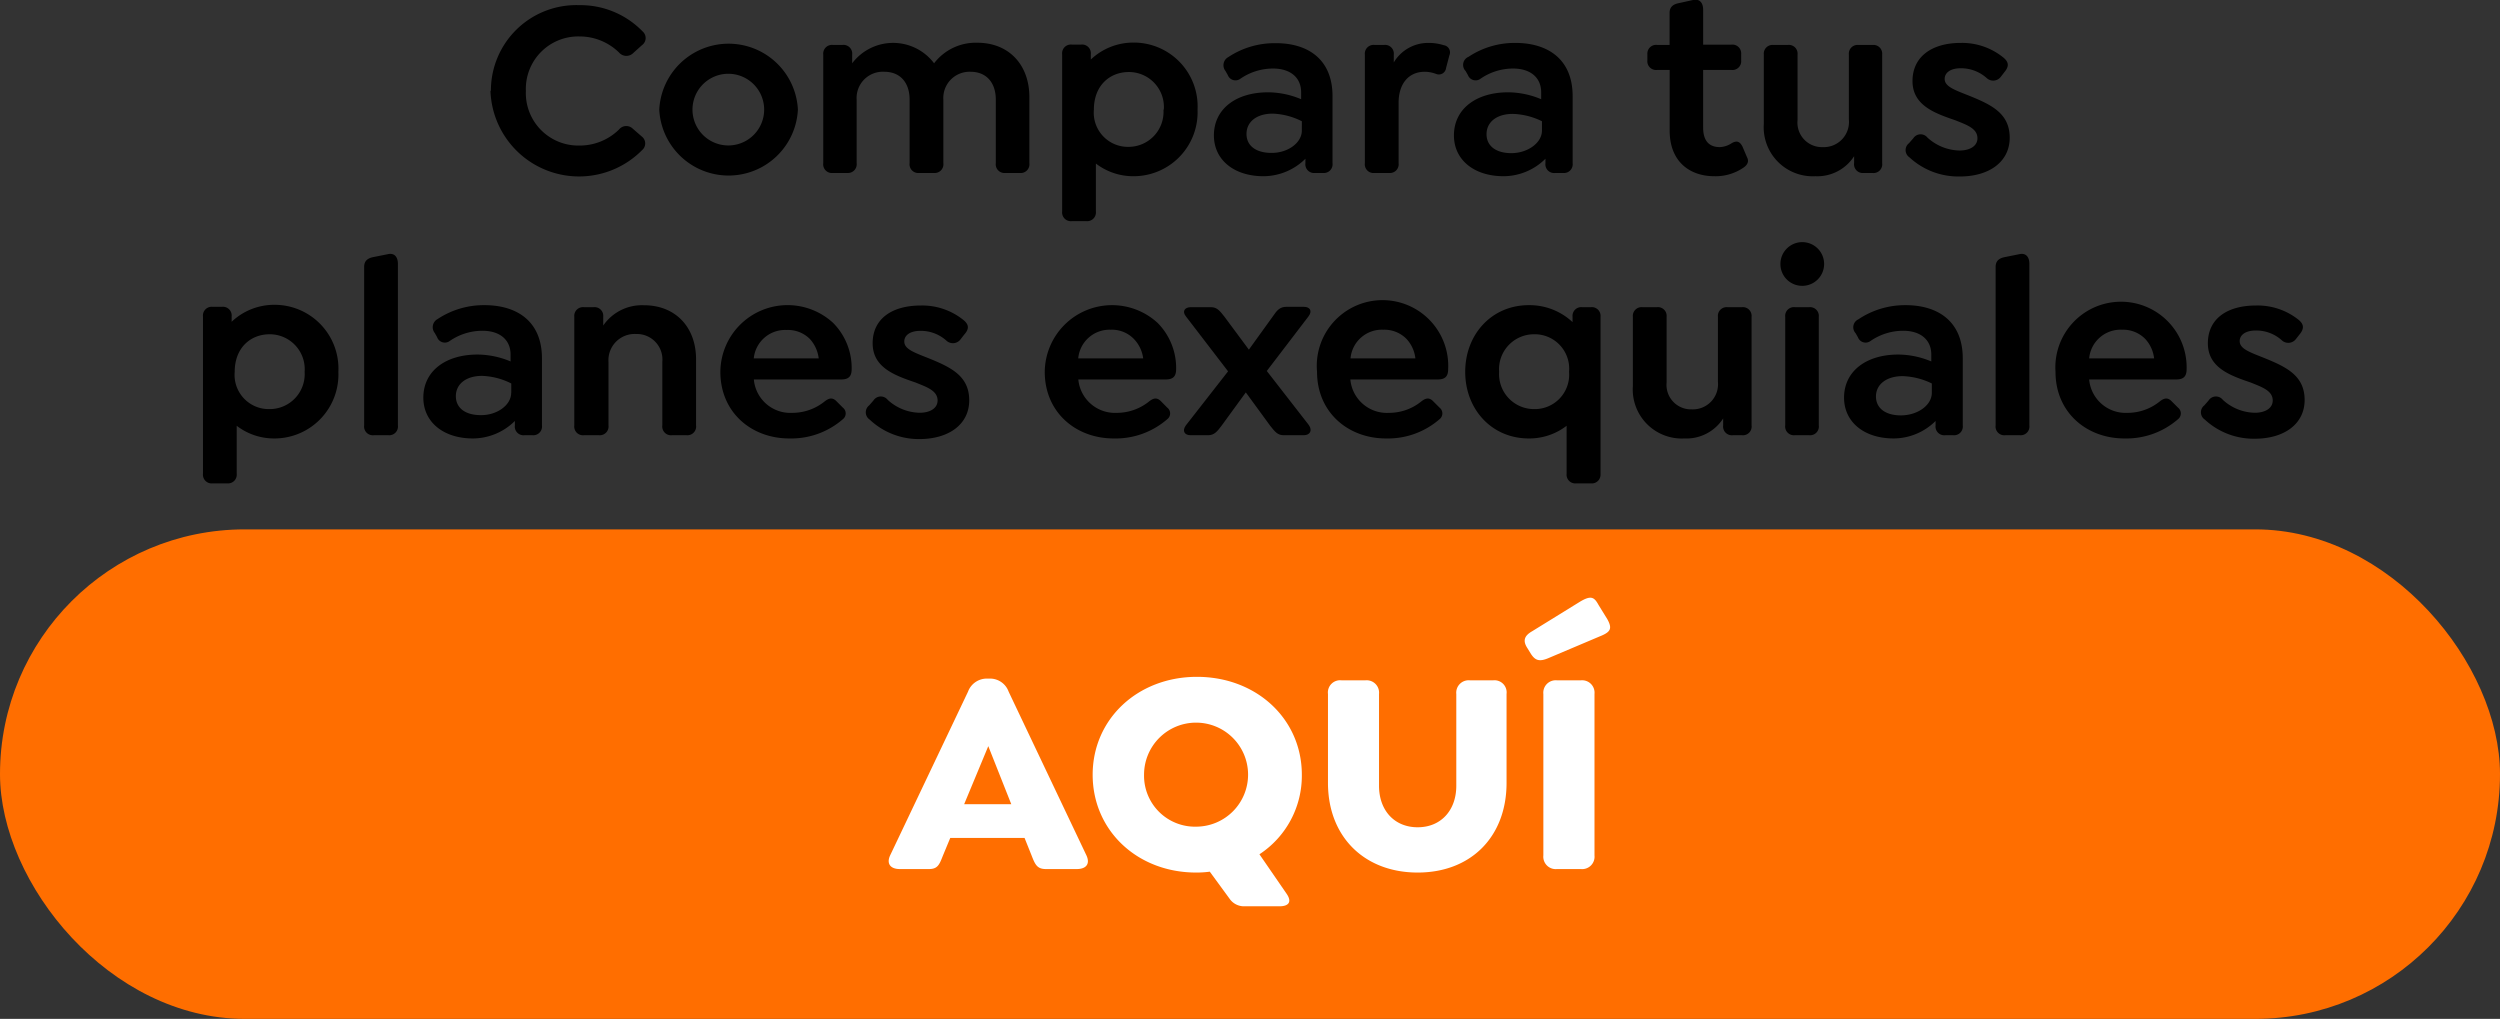 <svg xmlns="http://www.w3.org/2000/svg" viewBox="0 0 286 116.56"><rect x="0" y="0" width="286" height="116.56" fill="#333333" stroke="none"/><defs><style>.cls-1{fill:#ff6e00;}.cls-2{fill:#fff;}</style></defs><g id="Capa_2" data-name="Capa 2"><g id="Capa_1-2" data-name="Capa 1"><rect class="cls-1" y="60.56" width="286" height="56" rx="28"/><path class="cls-2" d="M123.19,99.42h-3.55c-1,0-1.23-.53-1.63-1.56l-.8-2h-8.5l-.83,2c-.4,1-.57,1.56-1.6,1.56h-3.35c-1,0-1.56-.56-1.1-1.56l8.91-18.73a2.29,2.29,0,0,1,2.15-1.5h.37a2.26,2.26,0,0,1,2.13,1.5l8.9,18.73C124.75,98.86,124.22,99.42,123.19,99.42ZM115.69,92l-2.63-6.64L110.3,92Z"/><path class="cls-2" d="M147.17,102.22c.7,1,.2,1.46-.79,1.46h-4a2,2,0,0,1-1.72-.87l-2.26-3.09a11.36,11.36,0,0,1-1.56.1C130.1,99.82,125,95,125,88.63s5.15-11.2,11.93-11.2,12,4.79,12,11.2a10.74,10.74,0,0,1-4.85,9.1Zm-10.29-7.65a5.95,5.95,0,1,0-6-5.94A5.83,5.83,0,0,0,136.88,94.57Z"/><path class="cls-2" d="M151.92,89.56V79.39a1.4,1.4,0,0,1,1.56-1.56h2.72a1.42,1.42,0,0,1,1.56,1.56v10.5c0,2.83,1.77,4.75,4.42,4.75s4.42-1.92,4.42-4.75V79.39a1.42,1.42,0,0,1,1.56-1.56h2.66a1.39,1.39,0,0,1,1.53,1.56V89.56c0,6.18-4.09,10.26-10.17,10.26S151.92,95.74,151.92,89.56Z"/><path class="cls-2" d="M174.73,74.14c-.56-.86-.33-1.42.54-1.92l5.44-3.36c1.3-.79,1.67-.56,2.16.34l1,1.62c.63,1.13.36,1.5-.9,2l-5.81,2.46c-1.07.46-1.53.26-2-.44Zm1.83,23.72V79.39a1.42,1.42,0,0,1,1.56-1.56h2.73a1.42,1.42,0,0,1,1.56,1.56V97.86a1.42,1.42,0,0,1-1.56,1.56h-2.73A1.42,1.42,0,0,1,176.56,97.86Z"/><path d="M56.16,10.36A9.77,9.77,0,0,1,66.28.59a9.91,9.91,0,0,1,7.23,3,1,1,0,0,1-.06,1.57l-1,.9A1.11,1.11,0,0,1,70.81,6a6.45,6.45,0,0,0-4.5-1.83,6,6,0,0,0-6.15,6.24,6,6,0,0,0,6.15,6.24,6.4,6.4,0,0,0,4.5-1.83,1.07,1.07,0,0,1,1.59-.09l1,.87a1,1,0,0,1,.06,1.57,10.14,10.14,0,0,1-17.35-6.76Z"/><path d="M75.42,12.54a7.94,7.94,0,0,1,15.86,0,7.94,7.94,0,0,1-15.86,0Zm12,0a4.1,4.1,0,1,0-8.2,0,4.1,4.1,0,1,0,8.2,0Z"/><path d="M117.76,11.11v7.55a1,1,0,0,1-1.1,1.13H115a1,1,0,0,1-1.08-1.13V11.4c0-1.94-1.07-3.19-2.9-3.19a3,3,0,0,0-3.1,3.19v7.26a1,1,0,0,1-1.07,1.13h-1.69a1,1,0,0,1-1.1-1.13V11.4c0-1.94-1.07-3.19-2.9-3.19A3,3,0,0,0,98,11.4v7.26A1,1,0,0,1,97,19.79H95.28a1,1,0,0,1-1.1-1.13V6.24a1,1,0,0,1,1.1-1.1h1.1a1,1,0,0,1,1.11,1.1v1a5.87,5.87,0,0,1,9.37,0,6,6,0,0,1,5-2.35C115.41,4.91,117.76,7.4,117.76,11.11Z"/><path d="M137,12.54a7.32,7.32,0,0,1-7.31,7.62,7,7,0,0,1-4.32-1.45V24.2a1,1,0,0,1-1.08,1.1h-1.68a1,1,0,0,1-1.1-1.1v-18a1,1,0,0,1,1.1-1.1h1.07a1,1,0,0,1,1.11,1.1v.61a7.07,7.07,0,0,1,4.9-1.94A7.3,7.3,0,0,1,137,12.54Zm-3.86,0a4,4,0,0,0-4-4.3c-2.18,0-4,1.54-4,4.3a3.91,3.91,0,0,0,4,4.26A4,4,0,0,0,133.1,12.54Z"/><path d="M152.44,11v7.66a1,1,0,0,1-1.07,1.13h-.93a1,1,0,0,1-1.1-1.13v-.5a6.85,6.85,0,0,1-4.79,2c-3.39,0-5.68-1.88-5.68-4.67,0-3,2.49-4.93,6.21-4.93a9.84,9.84,0,0,1,3.77.79v-.79c0-1.68-1.22-2.72-3.22-2.72A6.6,6.6,0,0,0,141.91,9a.94.94,0,0,1-1.45-.41l-.26-.46a1.06,1.06,0,0,1,.32-1.6,9.56,9.56,0,0,1,5.37-1.59C149.54,4.91,152.44,6.71,152.44,11Zm-3.51,3.94V13.87A8,8,0,0,0,145.6,13c-1.83,0-3,.93-3,2.32s1.13,2.17,2.84,2.17C147.28,17.52,148.93,16.36,148.93,14.94Z"/><path d="M165.81,6.33l-.38,1.45a.83.83,0,0,1-1.16.67A3.8,3.8,0,0,0,163,8.21c-1.92,0-3,1.45-3,3.54v6.91a1,1,0,0,1-1.07,1.13h-1.69a1,1,0,0,1-1.1-1.13V6.24a1,1,0,0,1,1.1-1.1h1.11a1,1,0,0,1,1.1,1.1v.9a4.57,4.57,0,0,1,3.89-2.23,5.72,5.72,0,0,1,1.82.26A.83.83,0,0,1,165.81,6.33Z"/><path d="M179.91,11v7.66a1,1,0,0,1-1.08,1.13h-.92a1,1,0,0,1-1.11-1.13v-.5a6.83,6.83,0,0,1-4.78,2c-3.4,0-5.69-1.88-5.69-4.67,0-3,2.5-4.93,6.21-4.93a9.84,9.84,0,0,1,3.77.79v-.79c0-1.68-1.22-2.72-3.22-2.72A6.57,6.57,0,0,0,169.38,9a.94.94,0,0,1-1.45-.41l-.26-.46A1,1,0,0,1,168,6.5a9.53,9.53,0,0,1,5.36-1.59C177,4.91,179.91,6.71,179.91,11Zm-3.51,3.94V13.87a8.09,8.09,0,0,0-3.34-.84c-1.83,0-3,.93-3,2.32s1.13,2.17,2.84,2.17C174.74,17.52,176.4,16.36,176.4,14.94Z"/><path d="M199.36,19.24a5.64,5.64,0,0,1-3.24.92c-2.76,0-5.11-1.62-5.11-5.22V8h-1.42a1,1,0,0,1-1.13-1.1V6.21a1,1,0,0,1,1.13-1.07H191V1.48c0-.66.38-1,1.1-1.13L193.68,0c.78-.17,1.16.35,1.16,1.11v4h3.22a1,1,0,0,1,1.13,1.07v.73A1,1,0,0,1,198.06,8h-3.22V14.6c0,1.62.78,2.23,1.91,2.23a2.64,2.64,0,0,0,1.34-.44c.67-.4,1-.11,1.25.38l.52,1.22C200.18,18.6,199.74,19,199.36,19.24Z"/><path d="M215.32,6.24V18.66a1,1,0,0,1-1.11,1.13h-1a1,1,0,0,1-1.1-1.13v-.79a5,5,0,0,1-4.44,2.29,5.61,5.61,0,0,1-5.89-6V6.24a1,1,0,0,1,1.07-1.1h1.69a1,1,0,0,1,1.1,1.1v7.51a2.8,2.8,0,0,0,2.87,3.08,2.88,2.88,0,0,0,3-3.16V6.24a1,1,0,0,1,1.07-1.1h1.68A1,1,0,0,1,215.32,6.24Z"/><path d="M218.44,18a1,1,0,0,1-.05-1.62l.49-.56a1,1,0,0,1,1.62-.08,5.61,5.61,0,0,0,3.66,1.48c1.25,0,2.06-.55,2.06-1.4,0-1.13-1.22-1.53-2.53-2.06-2.37-.81-4.9-1.71-4.9-4.49S221,4.91,224.3,4.91a7.48,7.48,0,0,1,4.93,1.71c.53.46.67.93.06,1.65l-.4.52a1.09,1.09,0,0,1-1.6.15,4.4,4.4,0,0,0-3-1.13c-1.13,0-1.82.49-1.82,1.22,0,.92,1.27,1.3,3,2,2.44,1,4.44,2,4.44,4.73s-2.32,4.43-5.71,4.43A8.24,8.24,0,0,1,218.44,18Z"/><path d="M38.71,42.54a7.32,7.32,0,0,1-7.31,7.62,7,7,0,0,1-4.32-1.45V54.2A1,1,0,0,1,26,55.3H24.32a1,1,0,0,1-1.1-1.1v-18a1,1,0,0,1,1.1-1.1h1.07a1,1,0,0,1,1.11,1.1v.61a7.07,7.07,0,0,1,4.9-1.94A7.3,7.3,0,0,1,38.71,42.54Zm-3.86,0a4,4,0,0,0-4-4.3c-2.18,0-4,1.54-4,4.3a3.91,3.91,0,0,0,4,4.26A4,4,0,0,0,34.85,42.54Z"/><path d="M41.66,48.66V30.53c0-.67.38-1,1.1-1.13l1.6-.32c.78-.18,1.16.34,1.16,1.1V48.66a1,1,0,0,1-1.07,1.13H42.76A1,1,0,0,1,41.66,48.66Z"/><path d="M62,41v7.66a1,1,0,0,1-1.07,1.13H60a1,1,0,0,1-1.1-1.13v-.5a6.85,6.85,0,0,1-4.79,2c-3.39,0-5.68-1.88-5.68-4.67,0-3,2.49-4.93,6.21-4.93a9.88,9.88,0,0,1,3.77.79v-.79c0-1.68-1.22-2.72-3.22-2.72A6.6,6.6,0,0,0,51.46,39,.94.94,0,0,1,50,38.56l-.26-.46a1.06,1.06,0,0,1,.32-1.6,9.56,9.56,0,0,1,5.37-1.59C59.09,34.91,62,36.71,62,41Zm-3.51,3.94V43.87A8,8,0,0,0,55.15,43c-1.83,0-3,.93-3,2.32s1.13,2.17,2.84,2.17C56.83,47.52,58.48,46.36,58.48,44.94Z"/><path d="M79.63,41.11v7.55a1,1,0,0,1-1.08,1.13H76.87a1,1,0,0,1-1.1-1.13V41.4a2.92,2.92,0,0,0-3-3.19,3,3,0,0,0-3.16,3.19v7.26a1,1,0,0,1-1.07,1.13H66.8a1,1,0,0,1-1.1-1.13V36.24a1,1,0,0,1,1.1-1.1h1.11a1,1,0,0,1,1.1,1.1v1a5.37,5.37,0,0,1,4.64-2.32C77.25,34.91,79.63,37.4,79.63,41.11Z"/><path d="M90.64,47.23a5.89,5.89,0,0,0,3.69-1.3c.52-.41.93-.49,1.39,0l.7.7a.84.84,0,0,1,0,1.33,9,9,0,0,1-6.12,2.2c-4.36,0-7.89-3-7.89-7.62a7.69,7.69,0,0,1,12.9-5.6,7.33,7.33,0,0,1,2.12,5.28c0,.81-.32,1.19-1.19,1.19h-10A4.19,4.19,0,0,0,90.64,47.23ZM86.23,41h7.43a4,4,0,0,0-1-2.21A3.54,3.54,0,0,0,90,37.75,3.61,3.61,0,0,0,86.23,41Z"/><path d="M99.49,48a1,1,0,0,1-.06-1.62l.49-.56a1,1,0,0,1,1.63-.08,5.56,5.56,0,0,0,3.65,1.48c1.25,0,2.06-.55,2.06-1.4,0-1.13-1.22-1.53-2.52-2.06-2.38-.81-4.91-1.71-4.91-4.49s2.18-4.32,5.52-4.32a7.5,7.5,0,0,1,4.93,1.71c.52.46.66.93,0,1.65l-.4.52a1.09,1.09,0,0,1-1.6.15,4.36,4.36,0,0,0-3-1.13c-1.14,0-1.83.49-1.83,1.22,0,.92,1.27,1.3,3,2,2.43,1,4.43,2,4.43,4.73s-2.32,4.43-5.71,4.43A8.19,8.19,0,0,1,99.49,48Z"/><path d="M127.76,47.23a5.89,5.89,0,0,0,3.69-1.3c.52-.41.92-.49,1.39,0l.69.7a.83.83,0,0,1,0,1.33,9,9,0,0,1-6.12,2.2c-4.35,0-7.89-3-7.89-7.62a7.7,7.7,0,0,1,12.91-5.6,7.33,7.33,0,0,1,2.12,5.28c0,.81-.32,1.19-1.19,1.19h-10A4.21,4.21,0,0,0,127.76,47.23ZM123.35,41h7.43a3.92,3.92,0,0,0-1.05-2.21,3.51,3.51,0,0,0-2.66-1.07A3.6,3.6,0,0,0,123.35,41Z"/><path d="M149.14,49.79h-2.29c-.7,0-1-.41-1.54-1.08l-2.79-3.82-2.78,3.82c-.5.67-.84,1.08-1.54,1.08h-2c-.67,0-1-.47-.55-1.11l4.84-6.2-4.81-6.27c-.5-.61-.12-1.07.55-1.07h2.29c.69,0,1,.38,1.54,1.07L142.87,40l2.76-3.83c.46-.69.81-1.07,1.53-1.07h2c.69,0,1,.46.55,1.07l-4.79,6.27,4.82,6.2C150.18,49.29,149.83,49.79,149.14,49.79Z"/><path d="M158.91,47.23a5.85,5.85,0,0,0,3.68-1.3c.52-.41.93-.49,1.39,0l.7.7a.84.84,0,0,1,0,1.33,9,9,0,0,1-6.12,2.2c-4.35,0-7.89-3-7.89-7.62a7.52,7.52,0,1,1,15-.32c0,.81-.32,1.19-1.19,1.19h-10A4.2,4.2,0,0,0,158.91,47.23ZM154.5,41h7.42a3.91,3.91,0,0,0-1-2.21,3.54,3.54,0,0,0-2.67-1.07A3.6,3.6,0,0,0,154.5,41Z"/><path d="M183.1,36.24v18A1,1,0,0,1,182,55.3h-1.68a1,1,0,0,1-1.1-1.1V48.71a7,7,0,0,1-4.32,1.45c-4.27,0-7.28-3.36-7.28-7.62s3-7.63,7.28-7.63a7.2,7.2,0,0,1,5,1.94v-.61a1,1,0,0,1,1.1-1.1h1A1,1,0,0,1,183.1,36.24Zm-3.6,6.3a3.94,3.94,0,0,0-4-4.3,4,4,0,0,0-4,4.3,4,4,0,0,0,4,4.26A3.93,3.93,0,0,0,179.5,42.54Z"/><path d="M200.38,36.24V48.66a1,1,0,0,1-1.1,1.13h-1.05a1,1,0,0,1-1.1-1.13v-.79a5,5,0,0,1-4.44,2.29,5.61,5.61,0,0,1-5.89-6V36.24a1,1,0,0,1,1.08-1.1h1.68a1,1,0,0,1,1.1,1.1v7.51a2.8,2.8,0,0,0,2.87,3.08,2.88,2.88,0,0,0,3-3.16V36.24a1,1,0,0,1,1.07-1.1h1.69A1,1,0,0,1,200.38,36.24Z"/><path d="M203.68,30.21a2.5,2.5,0,1,1,2.5,2.49A2.49,2.49,0,0,1,203.68,30.21Zm.55,18.45V36.24a1,1,0,0,1,1.11-1.1H207a1,1,0,0,1,1.07,1.1V48.66A1,1,0,0,1,207,49.79h-1.68A1,1,0,0,1,204.23,48.66Z"/><path d="M224.54,41v7.66a1,1,0,0,1-1.08,1.13h-.93a1,1,0,0,1-1.1-1.13v-.5a6.85,6.85,0,0,1-4.78,2c-3.4,0-5.69-1.88-5.69-4.67,0-3,2.5-4.93,6.21-4.93a9.84,9.84,0,0,1,3.77.79v-.79c0-1.68-1.22-2.72-3.22-2.72A6.57,6.57,0,0,0,214,39a.94.94,0,0,1-1.45-.41l-.26-.46a1,1,0,0,1,.31-1.6A9.58,9.58,0,0,1,218,34.91C221.64,34.91,224.54,36.71,224.54,41ZM221,44.94V43.87a8.14,8.14,0,0,0-3.34-.84c-1.83,0-3.05.93-3.05,2.32s1.14,2.17,2.85,2.17C219.37,47.52,221,46.36,221,44.94Z"/><path d="M228.3,48.66V30.53c0-.67.38-1,1.11-1.13l1.59-.32c.78-.18,1.16.34,1.16,1.1V48.66a1,1,0,0,1-1.07,1.13h-1.68A1,1,0,0,1,228.3,48.66Z"/><path d="M243.38,47.23a5.87,5.87,0,0,0,3.69-1.3c.52-.41.93-.49,1.39,0l.7.7a.84.84,0,0,1,0,1.33,9,9,0,0,1-6.12,2.2c-4.36,0-7.89-3-7.89-7.62a7.51,7.51,0,1,1,15-.32c0,.81-.32,1.19-1.19,1.19H239A4.19,4.19,0,0,0,243.38,47.23ZM239,41h7.43a3.91,3.91,0,0,0-1-2.21,3.54,3.54,0,0,0-2.67-1.07A3.61,3.61,0,0,0,239,41Z"/><path d="M252.23,48a1,1,0,0,1-.06-1.62l.49-.56a1,1,0,0,1,1.63-.08,5.56,5.56,0,0,0,3.65,1.48c1.25,0,2.06-.55,2.06-1.4,0-1.13-1.22-1.53-2.52-2.06-2.38-.81-4.9-1.71-4.9-4.49s2.17-4.32,5.51-4.32A7.5,7.5,0,0,1,263,36.62c.52.46.66.93.06,1.65l-.41.52a1.09,1.09,0,0,1-1.6.15,4.36,4.36,0,0,0-3-1.13c-1.13,0-1.83.49-1.83,1.22,0,.92,1.28,1.3,3,2,2.43,1,4.43,2,4.43,4.73s-2.32,4.43-5.71,4.43A8.21,8.21,0,0,1,252.23,48Z"/></g></g></svg>